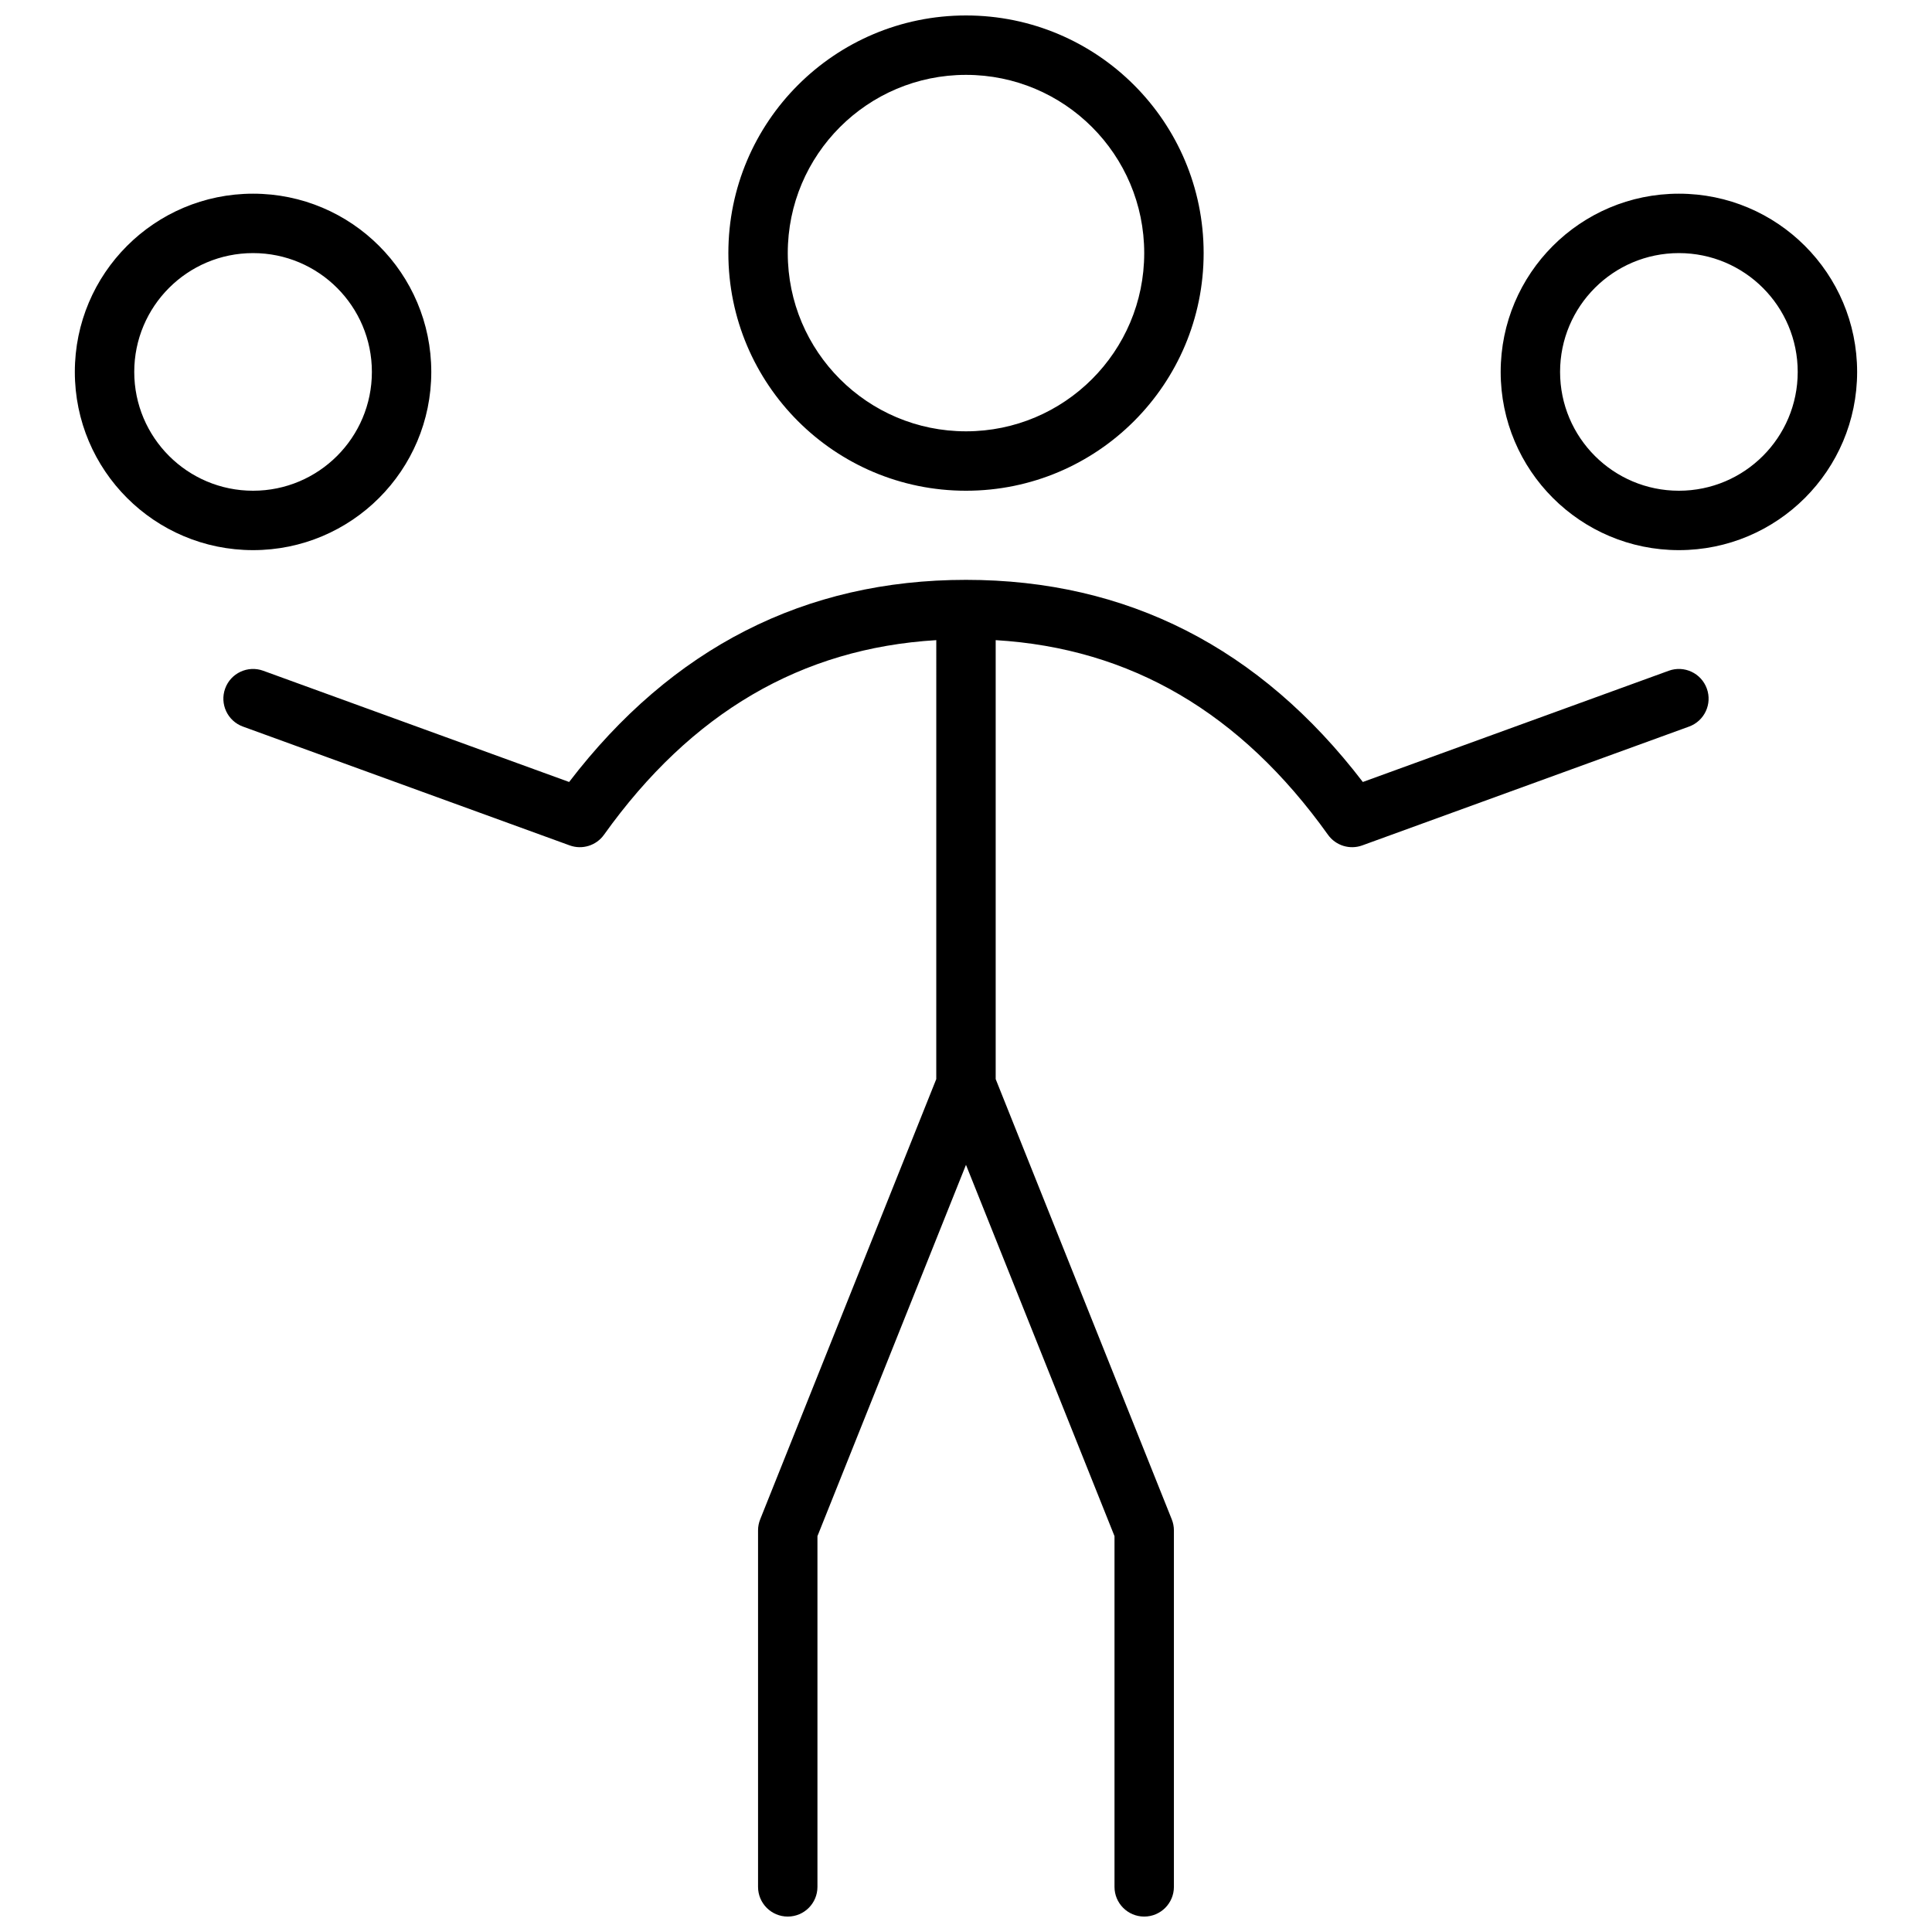 <?xml version="1.0" encoding="UTF-8"?>
<!-- Uploaded to: ICON Repo, www.iconrepo.com, Generator: ICON Repo Mixer Tools -->
<svg width="800px" height="800px" version="1.1" viewBox="144 144 512 512" xmlns="http://www.w3.org/2000/svg">
 <defs>
  <clipPath id="a">
   <path d="m163 148.09h474v503.81h-474z"/>
  </clipPath>
 </defs>
 <g clip-path="url(#a)">
  <path d="m400 274.05c-34.781 0-62.977-28.195-62.977-62.977s28.195-62.977 62.977-62.977 62.977 28.195 62.977 62.977-28.195 62.977-62.977 62.977zm0-15.746c26.086 0 47.23-21.145 47.23-47.23 0-26.086-21.145-47.234-47.23-47.234s-47.234 21.148-47.234 47.234c0 26.086 21.148 47.23 47.234 47.23zm-7.875 55.34c-35.766 2.152-64.938 19.207-88.059 51.574-2.055 2.875-5.773 4.031-9.094 2.82l-86.594-31.488c-4.086-1.484-6.191-6-4.707-10.086 1.484-4.086 6.004-6.195 10.09-4.707l81.066 29.477c27.227-35.562 62.48-53.566 105.17-53.566s77.945 18.004 105.17 53.566l81.07-29.477c4.086-1.488 8.602 0.621 10.086 4.707 1.488 4.086-0.621 8.602-4.707 10.086l-86.594 31.488c-3.32 1.211-7.039 0.055-9.094-2.82-23.121-32.367-52.289-49.422-88.059-51.574v116.33l46.668 116.68c0.371 0.93 0.562 1.922 0.562 2.922v94.465c0 4.348-3.523 7.871-7.871 7.871-4.348 0-7.871-3.523-7.871-7.871v-92.949l-39.359-98.398-39.363 98.398v92.949c0 4.348-3.523 7.871-7.871 7.871s-7.871-3.523-7.871-7.871v-94.465c0-1 0.191-1.992 0.562-2.922l46.668-116.68zm196.8-23.852c-26.086 0-47.23-21.145-47.23-47.23 0-26.086 21.145-47.234 47.23-47.234 26.086 0 47.234 21.148 47.234 47.234 0 26.086-21.148 47.23-47.234 47.23zm0-15.742c17.391 0 31.488-14.098 31.488-31.488s-14.098-31.488-31.488-31.488-31.488 14.098-31.488 31.488 14.098 31.488 31.488 31.488zm-377.86 15.742c-26.086 0-47.234-21.145-47.234-47.23 0-26.086 21.148-47.234 47.234-47.234 26.086 0 47.23 21.148 47.23 47.234 0 26.086-21.145 47.23-47.23 47.23zm0-15.742c17.391 0 31.488-14.098 31.488-31.488s-14.098-31.488-31.488-31.488c-17.391 0-31.488 14.098-31.488 31.488s14.098 31.488 31.488 31.488z"/>
 </g>
</svg>